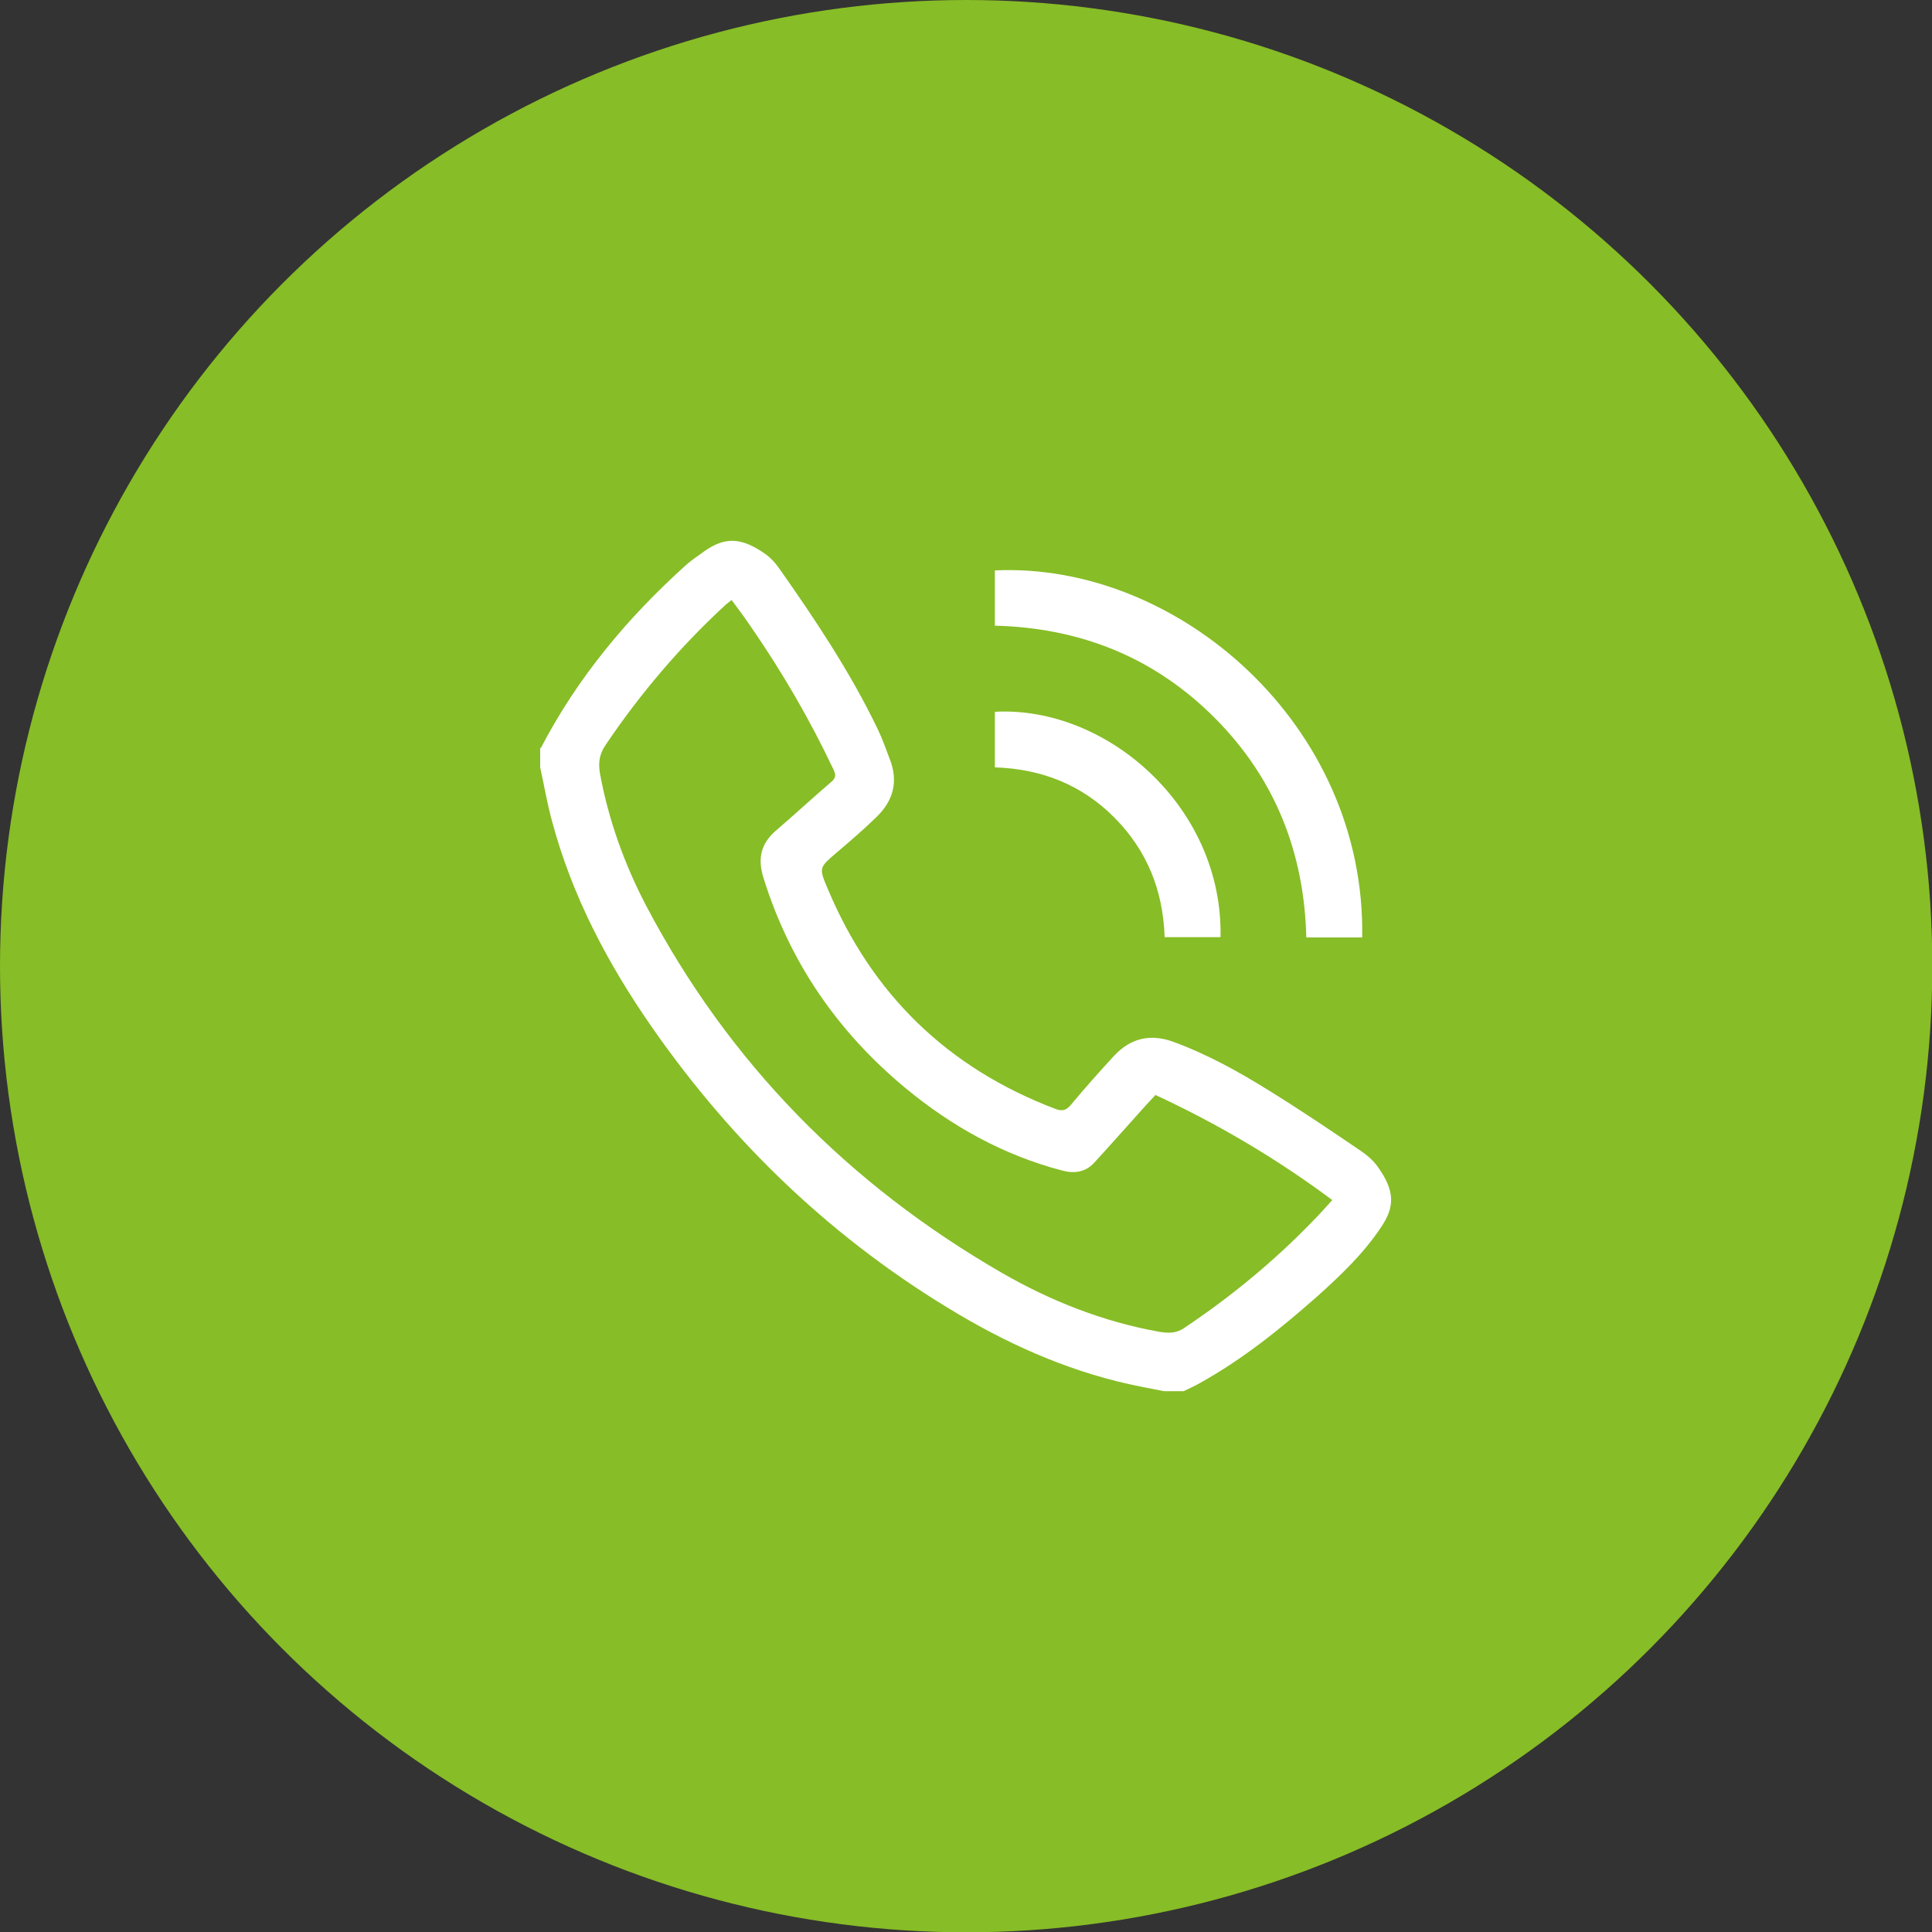 <?xml version="1.0" encoding="UTF-8"?><svg id="a" xmlns="http://www.w3.org/2000/svg" viewBox="0 0 63.27 63.27"><rect x="0" y="0" width="63.27" height="63.27" fill="#333333" stroke="none"/><defs><style>.c{fill:#fff;}.d{fill:#87bd26;}</style></defs><circle class="d" cx="31.64" cy="31.64" r="31.64"/><g id="b"><g><path class="c" d="M17.71,24.5c1.2-2.31,2.84-4.27,4.76-6,.19-.17,.4-.3,.6-.45,.68-.48,1.22-.45,1.99,.09,.17,.12,.32,.28,.44,.45,1.19,1.69,2.34,3.41,3.24,5.28,.16,.33,.28,.68,.41,1.02,.27,.71,.1,1.33-.43,1.85-.42,.41-.87,.8-1.32,1.18-.57,.49-.59,.49-.3,1.17,1.45,3.47,3.93,5.88,7.45,7.22,.23,.09,.37,.06,.53-.14,.45-.54,.92-1.07,1.4-1.59,.54-.58,1.19-.74,1.95-.46,1.12,.41,2.16,.99,3.17,1.62,1,.62,1.98,1.28,2.95,1.94,.21,.14,.42,.32,.57,.53,.57,.8,.56,1.32,.1,1.99-.58,.87-1.33,1.58-2.1,2.27-1.19,1.05-2.42,2.04-3.82,2.82-.17,.1-.36,.18-.54,.27h-.64c-.25-.05-.51-.1-.76-.15-2.13-.42-4.11-1.27-5.97-2.37-4.04-2.39-7.36-5.55-10.04-9.4-1.44-2.07-2.61-4.28-3.27-6.74-.16-.58-.26-1.18-.39-1.77v-.64Zm20.12,11.37c-.1,.11-.19,.2-.28,.3-.57,.63-1.13,1.27-1.71,1.9-.28,.31-.64,.37-1.03,.27-1.93-.5-3.64-1.45-5.16-2.71-2.22-1.84-3.79-4.12-4.65-6.89-.19-.62-.09-1.1,.4-1.53,.62-.53,1.21-1.08,1.83-1.61,.14-.12,.15-.22,.07-.39-.78-1.65-1.7-3.23-2.74-4.73-.19-.28-.39-.55-.6-.83-.08,.06-.13,.1-.18,.14-1.5,1.38-2.81,2.92-3.95,4.61-.21,.31-.24,.59-.18,.94,.28,1.52,.8,2.96,1.51,4.32,2.71,5.15,6.63,9.13,11.66,12.03,1.6,.92,3.3,1.59,5.12,1.92,.3,.05,.56,.07,.84-.12,1.54-1.03,2.96-2.2,4.25-3.54,.2-.2,.39-.42,.6-.65-1.84-1.37-3.76-2.5-5.81-3.45Z"/><path class="c" d="M44.61,30.7h-1.83c-.07-2.79-1.03-5.22-3.01-7.2-1.98-1.98-4.4-2.94-7.19-3.01v-1.81c5.98-.28,12.15,5.05,12.03,12.02Z"/><path class="c" d="M39.97,30.69h-1.83c-.05-1.52-.57-2.83-1.64-3.91-1.07-1.08-2.39-1.6-3.92-1.65v-1.82c3.66-.2,7.48,3.12,7.39,7.38Z"/></g></g></svg>